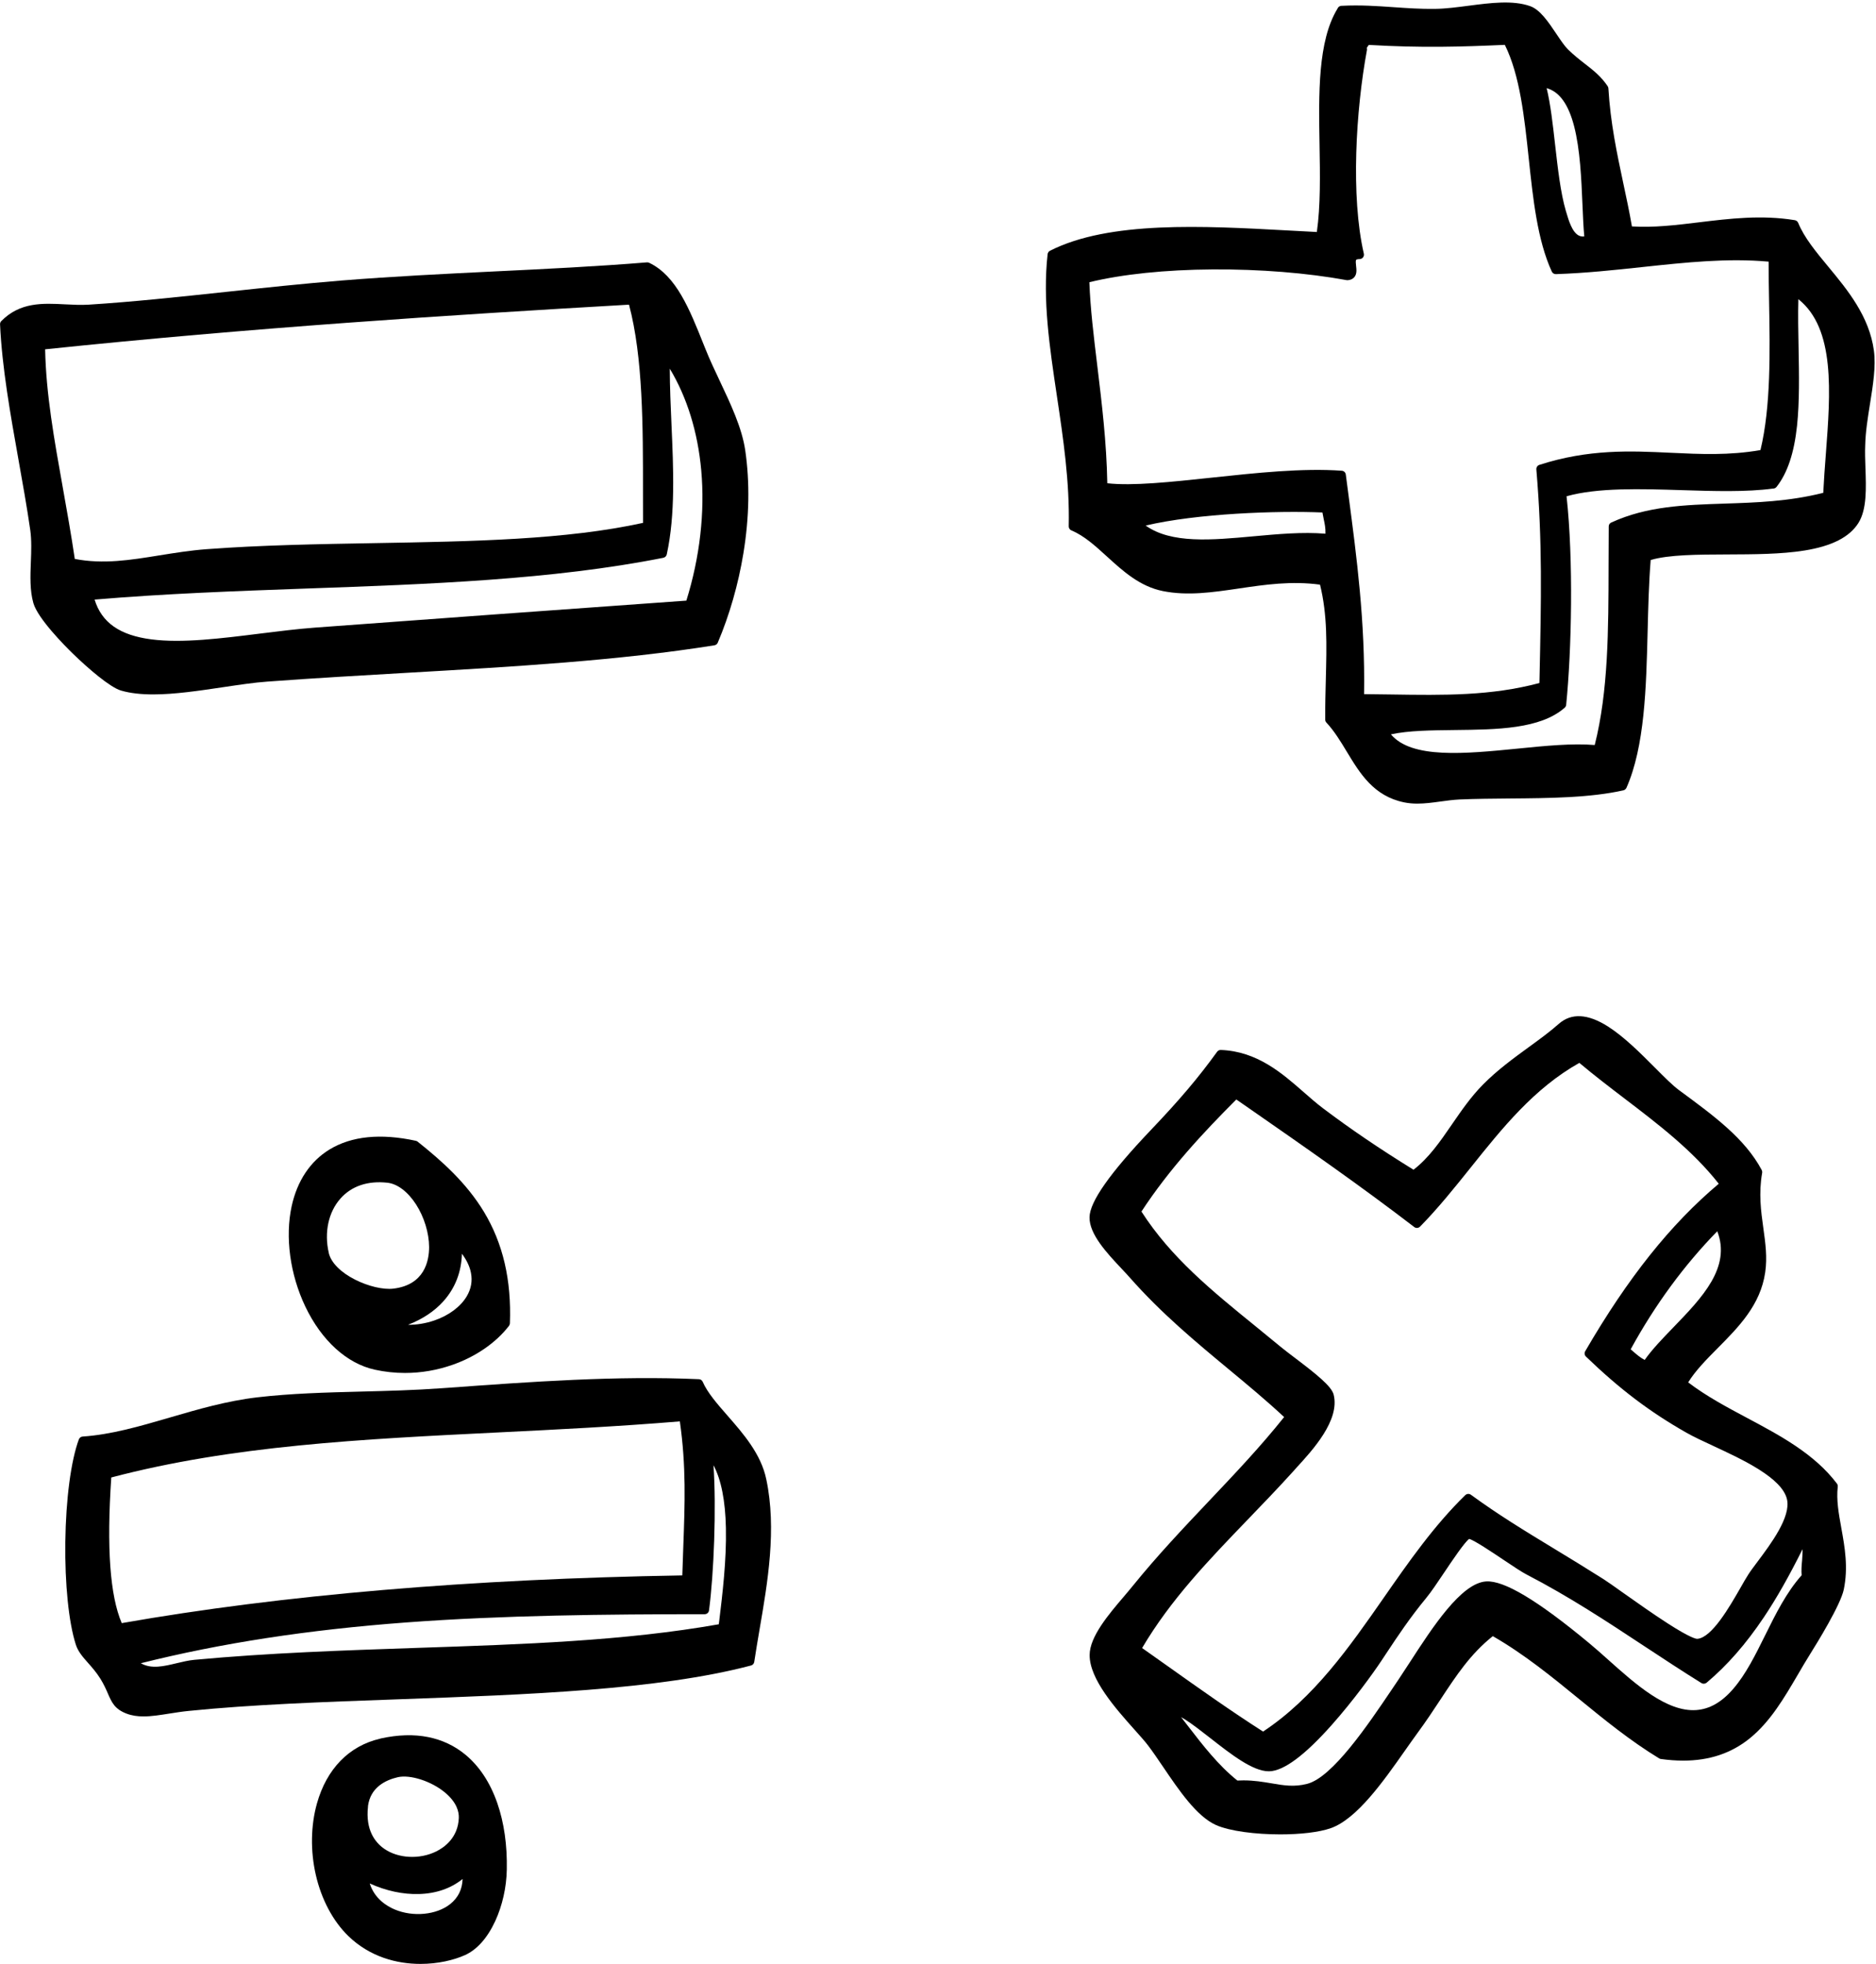 <?xml version="1.0" encoding="UTF-8"?>
<!DOCTYPE svg PUBLIC '-//W3C//DTD SVG 1.0//EN'
          'http://www.w3.org/TR/2001/REC-SVG-20010904/DTD/svg10.dtd'>
<svg height="3589.2" preserveAspectRatio="xMidYMid meet" version="1.0" viewBox="-0.2 -4.5 3428.9 3589.2" width="3428.9" xmlns="http://www.w3.org/2000/svg" xmlns:xlink="http://www.w3.org/1999/xlink" zoomAndPan="magnify"
><g
  ><path d="M675.5,3437.8c8.8,28,31.5,41.6,45.6,47.5c33.7,14.1,76.3,10,101.4-9.8c14.5-11.5,22.2-27.2,22.7-45.9 c-21.2,17.1-48.5,26.6-79.7,27.6C736.3,3458,704.9,3451.2,675.5,3437.8z" fill="none"
    /><path d="M810.3,2373.6c-16.4,18.3-38.4,32.9-64.8,43.1c15.9,0.1,32.3-2.5,48-7.9c26.5-9.1,48.2-25.2,59.4-44.2 c8-13.5,10.6-27.9,7.7-42.8c-2.2-11.7-7.8-23.4-16.5-35C843,2320.5,831.7,2349.6,810.3,2373.6z" fill="none"
    /><path d="M812.9,3271.3c-24.8-20.6-63.4-33-86.1-27.8c-22.4,5.2-49.9,18.6-54.4,52.6c0,0.4,0,0.8,0,1.2 c-4.9,43,13.3,65.5,29.4,76.8c25.7,18,64.9,20.1,95.4,5c14.8-7.3,39.7-24.9,41.2-61C838.9,3306.8,834.8,3289.5,812.9,3271.3z" fill="none"
    /><path d="M910,2613.5c-249.5,12.3-485.3,23.9-706.8,82.3c-8.6,128.5-2.3,215.7,19.1,266.2 c292.9-51.5,637.5-80.9,1024.6-87.2c0.5-18.1,1.2-35.5,1.8-52.4c2.9-78.8,5.4-147.2-6.3-229 C1128.8,2602.7,1017.6,2608.2,910,2613.5z" fill="none"
    /><path d="M1287.8,2945.8c-178.3,0-367.8,1.8-546.1,15.1c-179.5,13.4-338.2,37.8-484.5,74.5c19.3,11.1,42,5.6,65.7-0.1 c10.5-2.5,21.4-5.2,31.8-6.1c136.5-12.8,273.7-17.4,406.3-21.8c195.3-6.6,379.8-12.8,552.6-43.2c0.3-2.6,0.6-5.3,1-8 c5.6-46.1,13.3-109.3,12-167.6c-1.1-50.3-8.7-88.8-22.7-115.1c5.3,78.2,0.7,198.9-8.2,265.5 C1295.2,2942.8,1291.8,2945.8,1287.8,2945.8z" fill="none"
    /><path d="M784,2274.5c-0.1-25.7-9-54.7-23.7-77.7c-14.9-23.3-34.1-37.8-52.6-39.9c-35.7-3.9-65.3,6-85.6,28.8 c-22.1,24.8-30.1,61.9-21.5,99.3c0.1,0.4,0.1,0.7,0.2,1.1c4.5,17.4,22,34.8,48,48c24.1,12.2,51.5,18.6,69.8,16.4 C775.7,2343.8,784.1,2300,784,2274.5z" fill="none"
    /><path d="M172.7,1091.4c12.9,42.1,46.2,65.2,103.8,72.7c56.3,7.2,128.3-1.8,198-10.5c33.8-4.2,68.8-8.6,101.2-11 c211.6-15.6,438.3-32.2,678.6-49.3c24.7-79.2,34.1-161.5,27.2-238.2c-6.3-69.9-26.1-133.5-57.5-185.7c0.1,33.7,1.6,68.2,3.1,101.8 c3.6,80.8,7.3,164.4-8.5,237.1c-0.5,3.3-3,6.1-6.4,6.7c-202.1,40.2-431.1,48.4-652.5,56.3C431.6,1075.8,299.3,1080.6,172.7,1091.4z" fill="none"
    /><path d="M1149.5,552.1c-331.2,19.1-689.4,42.3-1067.2,81.6c1.6,81.5,16.5,164.6,32.2,252.3 c7.5,42.1,15.3,85.6,22,130.8c52.2,10.1,102,2.1,154.6-6.5c27.5-4.4,55.9-9,86-11.3c99.4-7.5,205.2-9.4,307.5-11.1 c179.7-3.1,349.6-6.1,490.5-37c-0.1-18.2-0.1-36.7-0.1-54.8C1175.1,774.4,1175.1,648.5,1149.5,552.1z" fill="none"
    /><path d="M3294.1,2826.9c-24.9,50-47.6,90-70.8,124.6c-32.6,48.6-66.7,87.6-104.5,119.4c-2.6,2.2-6.4,2.5-9.4,0.7 c-35.3-21.8-70.6-45.1-104.8-67.7c-67.6-44.6-137.4-90.7-214.6-130.6c-9-4.7-24.4-15-42.3-26.9c-20.3-13.6-53.9-36-62.9-38.3 c-7.9,5.3-31.4,40.3-45.7,61.5c-12.4,18.4-24.1,35.8-32.3,45.8c-30.7,37.1-53.1,71-72.9,101c-3.2,4.9-6.4,9.6-9.4,14.2 c-15,22.6-51,72.7-90.9,117.5c-49.4,55.6-87.8,84-114.2,84.7c-0.3,0-0.6,0-0.9,0c-29.3,0-68.8-30.9-107-60.8 c-16.6-13-32.4-25.3-45.8-33.8c-2.7-1.7-5.2-3.2-7.5-4.4c4.1,5.3,8.2,10.6,12.3,15.8c27.3,35.4,55.5,72,90.6,100.1 c3.8-0.2,7.6-0.3,11.2-0.3c19.2,0,35.7,2.8,50.7,5.3c22.5,3.8,42,7.1,65.8,1c46.2-11.9,111-107.9,154-171.5 c4.3-6.4,8.5-12.5,12.4-18.4c6.2-9.1,13.3-20.1,20.8-31.7c42-64.7,94.2-145.3,139.7-148.3c32.7-2.2,94.1,34.5,187.6,112.1 c11.5,9.6,23.3,20,35.7,31.1c50.1,44.7,106.9,95.5,160.6,91.9c24.7-1.7,47.1-14.5,68.3-39.3c22.8-26.6,39.8-60.9,57.8-97.2 c19.2-38.6,38.9-78.6,66.8-109.9c-0.8-8.4-0.1-17.9,0.5-27.1C3293.8,2840.5,3294.3,2833.2,3294.1,2826.9z" fill="none"
    /><path d="M3332.1,896.1c1.1-23,2.9-47.1,4.7-70.5c8.6-113,17.5-229.5-50.2-283.4c-0.7,28.9-0.1,59.5,0.4,89.2 c0.9,48.2,1.9,98.1-2.8,141.9c-5.3,50.1-17.6,86.7-37.5,112c-1.6,2-4,3.1-6.5,3c-48.7,6.6-108.4,4.7-166.2,2.9 c-75.9-2.4-154.4-4.8-211.1,11.2c12.7,115.8,9.2,281.7-0.7,381.2c-0.2,2-1.2,3.9-2.7,5.2c-44.4,39.1-124,40-201,40.8 c-43.1,0.5-84,0.9-116.6,7.9c37.8,45.2,136,35.5,231.1,26.1c51.7-5.1,100.8-10,141.4-6.6c24.9-98.5,25.1-210.1,25.3-328.1 c0-23.2,0.1-47.3,0.3-71.6c0-3.1,1.9-5.9,4.7-7.2c65.2-29.7,133.8-32,206.3-34.4C3209.1,913.9,3268.9,912,3332.1,896.1z" fill="none"
    /><path d="M2876.9,226c-10.4-40.1-26.9-63-50.2-69.5c7.1,29,11.2,65.4,15.5,103.6c4.9,43.1,9.9,87.6,19.6,120.7 c0.1,0.2,0.2,0.4,0.2,0.6l0.8,2.6c3.9,13.4,10.4,35.7,22.7,41.9c3,1.5,6.3,2,10,1.5c-1.5-16.9-2.4-36.8-3.3-57.6 C2890.2,322.3,2887.9,268.5,2876.9,226z" fill="none"
    /><path d="M2541.8,1264.6c98,1.4,183,2.7,271.7-20.9l0.2-8.5c3.1-145,5.4-249.7-5.8-381.9c-0.3-3.7,2-7.1,5.5-8.3 c90.2-29.1,166.4-25.5,240-22.1c54.8,2.6,106.6,5,164.1-4.9c19.2-79.2,17.4-180.9,15.8-270.8c-0.5-26-0.9-50.7-0.8-73.6 c-74.9-6.8-150.8,1.4-231,9.9c-51.1,5.5-103.9,11.1-157.9,12.9c-3.2,0.1-6.2-1.7-7.5-4.7c-26.3-57.3-34.3-133.1-42.1-206.5 c-7.9-74.9-16.1-152.2-43.7-207.8c-80.7,3.6-151.4,5.8-248.7,0.1c-0.7,1.3-1.5,2.4-2.2,3.2c-1.4,1.9-1.5,2-1.2,3.6 c0.2,0.9,0.2,1.9,0,2.9c-20.2,109.4-29.7,266.8-5.6,371.9c0.5,2.4,0,4.8-1.5,6.7c-1.5,1.9-3.8,3-6.2,3.1c-3.8,0.1-5.7,0.8-6.3,1.4 c-1.3,1.5-0.6,7.2-0.2,11c0.8,6.9,1.7,14.6-3.1,20.5c-2.8,3.4-6.9,5.3-12.1,5.7c-0.7,0.1-1.4,0-2-0.1 c-72-13.2-158.9-20.2-244.9-19.6c-86.2,0.6-165.8,8.9-225.4,23.4c1.7,48.2,8,99.4,14.6,153.5c8.3,68,16.8,138.3,18.2,213.9 c46,5.1,116.1-2.3,190.2-10.2c82.3-8.8,167.5-17.8,238.3-12.7c3.8,0.3,6.9,3.2,7.4,6.9c1.7,13,3.4,25.9,5.1,38.8 c14.9,113,30.3,229.9,28.2,362.4C2509.6,1264.1,2525.9,1264.3,2541.8,1264.6z" fill="none"
    /><path d="M2291.2,975.5c44-4,89.5-8.2,131.1-4.7c0.4-10-1.3-18-3.1-26.4c-0.8-4-1.7-8-2.4-12.4 c-82.9-3.5-229,1.7-323.2,23.8C2140.6,989.3,2213.9,982.6,2291.2,975.5z" fill="none"
    /><path d="M2087.3,3007.2c15.8,11.2,31.7,22.5,47.2,33.4c56.2,39.9,114.3,81.2,173.9,119.3 c93-61.5,158-154.7,220.8-244.9c45.1-64.8,91.8-131.8,148.8-187.2c2.8-2.7,7.1-3,10.3-0.7c49.9,36.5,97.5,65.3,152.5,98.8 c28.4,17.2,57.7,35.1,89.8,55.4c7.1,4.5,19.8,13.5,35.8,24.9c24.3,17.2,54.5,38.7,81.4,55.9c41.9,26.9,52.2,28.5,54.4,28.3 c26.5-2.1,59-58.7,78.4-92.6c5.7-9.9,10.5-18.4,14.8-25.1c4-6.3,9.9-14.1,16.7-23.2c24.4-32.6,61.3-81.8,53.9-114.1 c-9-39.2-81.5-72.9-134.4-97.4c-18.6-8.6-36.1-16.8-49.4-24.3c-66.9-38-121.9-79.6-183.6-139.1c-2.7-2.6-3.2-6.6-1.4-9.8 c78.2-134.4,155.9-231.9,244.1-306.1c-48-61-111.1-109.2-172.3-155.8c-27.4-20.9-55.8-42.5-82.5-65.1 c-82.7,46.4-141.3,119.7-198.1,190.7c-29.3,36.7-59.7,74.6-93.1,108.6c-2.8,2.9-7.4,3.2-10.6,0.7c-98.2-75.4-202.5-147.9-303.4-218 c-7.3-5-14.5-10.1-21.8-15.1c-60,60-122.1,126.4-173.4,204.8c54,84.2,129.6,145.6,209.6,210.5c14.8,12,30.2,24.5,45.3,37.1 c6.1,5,15,11.8,24.5,19c39.7,30,68,52.5,71.9,67.9c11.8,46.8-38.2,101.2-68,133.7c-2,2.1-3.8,4.1-5.5,6 c-27.8,30.6-55.7,59.5-82.6,87.6C2208.5,2847.1,2139.6,2918.6,2087.3,3007.2z" fill="none"
    /><path d="M2980.3,2461.5c1.1,1,2.3,2,3.4,2.9c7.2,6.3,14,12.3,22.2,16.5c13.8-19.6,32.7-39.2,52.6-59.7 c52-53.8,105.6-109.3,80.1-175.6C3077.8,2307.9,3024.6,2380.4,2980.3,2461.5z" fill="none"
    /><g id="change1_1"
    ><path d="M3417.5,735c5.8-35.9,11.2-69.9,7.4-98.5c-8.4-62.9-48.2-111.1-83.4-153.6c-22.7-27.4-44.1-53.3-55-80.1 c-1.1-2.6-3.4-4.4-6.1-4.9c-60.8-10-119-2.9-175.2,3.9c-42.6,5.2-83,10-122.6,7.5c-4.7-27.1-10.4-53.7-15.9-79.4 c-11.5-54.1-23.4-110-27.1-172.8c-0.1-1.4-0.5-2.8-1.3-4c-12.1-18-26.3-29.1-41.4-40.8c-10-7.8-20.3-15.8-31.3-26.6 c-6.2-6.1-13.4-16.8-20.9-28c-14.7-21.9-29.9-44.6-48.2-51c-31.7-11.2-72.4-5.9-111.8-0.8c-20.9,2.7-42.4,5.6-62,5.8 c-26.3,0.4-51.6-1.4-76.1-3.1c-30-2.1-61-4.2-93.8-2.5c-1.5-0.1-3,0.1-4.3,0.8l-0.2,0.1c-1.8,0.9-3.1,2.4-3.8,4.2 c-36.2,59.1-34.5,155.6-32.9,248.9c1,54.9,1.9,111.6-4.9,159.4c-17.7-0.9-35.6-1.8-54.5-2.9c-152.4-8.3-325.1-17.8-433.3,37.2 c-2.4,1.2-4,3.6-4.3,6.3c-9.3,83.6,3.5,168.9,17,259.3c11.5,76.9,23.4,156.4,21.6,237.9c-0.1,3.3,1.9,6.3,4.9,7.6 c23.2,9.6,43.5,28.1,65,47.7c29.5,26.9,60,54.6,102,63.1c45.3,9.1,90.9,2.4,139.2-4.7c47.2-7,95.9-14.1,148.2-7 c13.7,55.5,12.2,110.1,10.6,173.1c-0.6,23.5-1.3,47.9-1.1,73.6c0,2,0.8,4,2.2,5.4c14.4,15.4,26,34.6,37.2,53.1 c24.2,40,49.2,81.3,104.9,92.7c7.9,1.6,15.9,2.3,23.9,2.3c14.1,0,28.2-1.9,42-3.8c11.6-1.6,23.5-3.2,35.4-3.8 c29.5-1.3,61.2-1.5,91.9-1.8c72.1-0.6,146.7-1.2,207.5-14.9c2.5-0.6,4.5-2.3,5.6-4.6c33.4-75.7,36.1-182.7,38.7-286.2 c1.1-43.5,2.2-88.4,5.6-130.2c33.5-9.7,85.1-9.9,139.5-10.1c48.6-0.2,98.8-0.3,141.7-7.2c50.3-8.1,82.6-24.7,98.7-50.7 c15.3-24.8,13.9-63.1,12.6-100.1c-0.5-14.9-1-28.9-0.4-41.7C3409.5,785,3413.6,759.6,3417.5,735z M2416.9,932.1 c0.7,4.3,1.5,8.4,2.4,12.4c1.8,8.4,3.5,16.4,3.1,26.4c-41.7-3.5-87.1,0.7-131.1,4.7c-77.3,7.1-150.7,13.8-197.5-19.6 C2187.9,933.8,2334.1,928.6,2416.9,932.1z M2885.5,426c-12.3-6.2-18.8-28.5-22.7-41.9l-0.8-2.6c-0.1-0.2-0.1-0.4-0.2-0.6 c-9.7-33.1-14.7-77.6-19.6-120.7c-4.3-38.2-8.4-74.6-15.5-103.6c23.3,6.5,39.8,29.4,50.2,69.5c11,42.5,13.3,96.3,15.3,143.9 c0.9,20.9,1.7,40.7,3.3,57.6C2891.8,428,2888.5,427.5,2885.5,426z M2940.2,957.4c-0.2,24.3-0.3,48.3-0.3,71.6 c-0.2,118-0.4,229.6-25.3,328.1c-40.6-3.4-89.6,1.4-141.4,6.6c-95.1,9.4-193.3,19.1-231.1-26.1c32.5-7,73.5-7.4,116.6-7.9 c77-0.8,156.6-1.7,201-40.8c1.5-1.3,2.5-3.2,2.7-5.2c10-99.5,13.5-265.3,0.7-381.2c56.7-16,135.1-13.6,211.1-11.2 c57.7,1.8,117.4,3.7,166.2-2.9c2.4,0.1,4.9-1,6.5-3c19.9-25.2,32.2-61.9,37.5-112c4.6-43.8,3.7-93.7,2.8-141.9 c-0.6-29.7-1.2-60.3-0.4-89.2c67.7,53.8,58.8,170.4,50.2,283.4c-1.8,23.4-3.6,47.5-4.7,70.5c-63.2,15.9-123,17.8-180.8,19.7 c-72.6,2.4-141.1,4.6-206.3,34.4C2942.1,951.5,2940.2,954.3,2940.2,957.4z M2464.7,901.5c-1.7-12.9-3.4-25.9-5.1-38.8 c-0.5-3.8-3.6-6.7-7.4-6.9c-70.8-5.2-156,3.9-238.3,12.7c-74,7.9-144.1,15.4-190.2,10.2c-1.4-75.6-10-145.8-18.2-213.9 c-6.6-54.1-12.8-105.3-14.6-153.5c59.6-14.6,139.2-22.9,225.4-23.4c85.9-0.6,172.9,6.4,244.9,19.6c0.7,0.1,1.4,0.2,2,0.1 c5.2-0.4,9.3-2.3,12.1-5.7c4.8-5.8,3.9-13.6,3.1-20.5c-0.4-3.8-1.1-9.5,0.2-11c0.5-0.6,2.5-1.4,6.3-1.4c2.4,0,4.7-1.2,6.2-3.1 c1.5-1.9,2-4.4,1.5-6.7c-24.2-105-14.6-262.4,5.6-371.9c0.2-0.9,0.2-1.9,0-2.9c-0.3-1.6-0.3-1.6,1.2-3.6c0.7-0.9,1.4-1.9,2.2-3.2 c97.3,5.7,168,3.5,248.7-0.1c27.6,55.6,35.8,132.9,43.7,207.8c7.8,73.4,15.8,149.2,42.1,206.5c1.3,2.9,4.3,4.8,7.5,4.7 c54-1.8,106.8-7.4,157.9-12.9c80.2-8.6,156.1-16.7,231-9.9c-0.1,22.9,0.3,47.6,0.8,73.6c1.6,89.9,3.4,191.5-15.8,270.8 c-57.5,9.9-109.3,7.5-164.1,4.9c-73.6-3.5-149.8-7-240,22.1c-3.5,1.1-5.8,4.6-5.5,8.3c11.2,132.1,8.9,236.9,5.8,381.9l-0.2,8.5 c-88.7,23.6-173.7,22.4-271.7,20.9c-15.8-0.2-32.1-0.5-48.8-0.6C2495.1,1131.4,2479.6,1014.5,2464.7,901.5z"
    /></g
    ><g id="change1_2"
    ><path d="M132.8,1189.9c28.3,27.6,68.3,61.8,88,67.6c17.4,5.1,37.4,7.1,59,7.1c39.4,0,84.1-6.7,127.8-13.2 c29.1-4.3,56.6-8.5,80.8-10.2c85-6.3,170.8-11.2,253.8-16c199.6-11.5,388.2-22.4,563.2-50.3c0.8-0.1,1.6-0.4,2.3-0.7l0.2-0.1 c1.7-0.8,3-2.3,3.8-4c21.4-50.3,37.6-106.8,46.9-163.5c10.8-66,11.9-129.4,3.3-188.3c-6-40.8-26.6-84.5-46.6-126.8 c-9.4-19.9-18.3-38.7-25.6-57c-1.3-3.3-2.6-6.6-4-9.9c-25.7-64.4-49.9-125.2-99.3-148.8c-1.3-0.6-2.7-0.9-4.1-0.8 c-91.8,7.5-186.3,12.1-277.7,16.5c-91.6,4.5-186.2,9.1-279.5,16.6c-71.4,5.8-142.7,13.4-211.6,20.8c-87.9,9.4-171,18.3-251.6,23.4 c-14.3,0.9-29,0.1-43.3-0.6c-40.4-2.1-82.1-4.3-116.4,30.6c-1.6,1.6-2.4,3.7-2.3,6c3.6,78.9,18.9,164.3,33.6,246.9 c7.6,42.6,15.5,86.7,21.6,129c2.6,18.4,1.9,38.7,1.1,58.3c-1,25.6-2,52.1,4.6,75.2C69,1126.1,118,1175.5,132.8,1189.9z M1212.2,1014.9c3.4-0.7,5.9-3.4,6.4-6.7c15.8-72.8,12.1-156.3,8.5-237.1c-1.5-33.6-3-68.1-3.1-101.8 c31.5,52.2,51.2,115.8,57.5,185.7c6.9,76.7-2.5,159-27.2,238.2c-240.3,17.1-467,33.7-678.6,49.3c-32.4,2.4-67.4,6.8-101.2,11 c-69.7,8.7-141.7,17.8-198,10.5c-57.6-7.4-90.9-30.6-103.8-72.7c126.6-10.8,258.9-15.6,387-20.2 C781.1,1063.3,1010.1,1055.1,1212.2,1014.9z M1175.1,951.1c-140.9,30.9-310.8,33.9-490.5,37c-102.3,1.8-208.1,3.6-307.5,11.1 c-30.1,2.3-58.5,6.9-86,11.3c-52.6,8.5-102.4,16.6-154.6,6.5c-6.7-45.3-14.5-88.7-22-130.8c-15.7-87.8-30.6-170.8-32.2-252.3 c377.7-39.4,736-62.5,1067.2-81.6c25.6,96.4,25.6,222.3,25.5,344.2C1175,914.3,1175,932.9,1175.1,951.1z"
    /></g
    ><g id="change1_3"
    ><path d="M3358.8,2712.6c0.2-2.1-0.3-4.1-1.6-5.8c-41.2-54.4-103.7-87.7-164.1-119.9c-37-19.7-75.2-40.1-107.7-65 c13.6-21.8,33.2-41.6,53.9-62.5c38.5-38.8,78.3-79,86.9-138.6c4-27.6,0.4-53.4-3.4-80.7c-4.3-31.1-8.8-63.3-2.2-101.1 c0.3-1.8,0-3.6-0.8-5.2c-30.7-57.5-86.6-98.5-151.3-146.1c-11.4-8.4-26.3-23.3-43.5-40.6c-26.4-26.5-56.3-56.5-86.2-75.6 c-36.8-23.4-67.1-25-90-4.7c-16.1,14.3-34.9,28-54.7,42.4c-28.4,20.7-57.7,42.1-83.5,68.2c-22.4,22.6-39.9,48.2-56.9,72.9 c-21.5,31.3-41.8,60.9-70.3,83c-62.3-38.5-115.1-74.3-165.7-112.5c-11.5-8.7-22.8-18.6-34.8-29.1c-40-35-85.3-74.8-151.7-77.3 c-2.7-0.1-5.2,1.1-6.8,3.3c-34.2,47.3-68,87.3-120.7,142.6c-75.3,79.1-112.1,131.4-112.5,159.9c-0.5,31,32.1,65.7,58.3,93.6 c5.6,5.9,10.9,11.6,15.4,16.7c57.2,64.9,119.8,116.9,180.4,167.2c35.6,29.5,69.3,57.5,101.6,87.6 c-42.6,53.4-88.8,102.2-137.5,153.6c-46.5,49.1-94.5,99.8-139.1,154.9c-4.8,6-10.4,12.5-16.2,19.4c-27.9,32.7-62.6,73.4-62.7,107 c-0.2,44.1,47.3,97.5,82,136.4c10,11.2,18.7,20.9,24.5,28.5c8.8,11.5,18.2,25.4,28.1,40c28.6,42.2,61,90,96.3,105.8 c25.1,11.2,72.3,17.1,117.7,17.1c35.8,0,70.5-3.7,92.3-11.4c47.8-16.9,96.3-86,135.3-141.5c8.2-11.6,15.9-22.6,23-32.3 c15.7-21.3,29.1-41.6,42-61.2c29.3-44.5,54.8-83.2,95.7-115.9c57.6,33.1,108.5,74.7,157.8,115c45.9,37.5,93.3,76.2,146.2,108.4 c0.9,0.6,2,0.9,3,1.1c14.3,2,28,3,41.1,3c47.7,0,87.7-13.4,121.3-40.5c37.7-30.4,63.2-74.1,88-116.4c7.2-12.4,14.7-25.2,22.3-37.3 c13-20.7,55.9-90.3,61.8-118.4c8.4-40.6,1.9-77.2-4.5-112.6C3360.5,2761.7,3356,2736.5,3358.8,2712.6z M3292.8,2874.4 c-27.9,31.3-47.7,71.2-66.8,109.9c-18,36.3-35,70.6-57.8,97.2c-21.2,24.8-43.6,37.6-68.3,39.3c-53.7,3.6-110.5-47.1-160.6-91.9 c-12.4-11.1-24.2-21.6-35.7-31.1c-93.6-77.6-154.9-114.3-187.6-112.1c-45.5,3-97.8,83.6-139.7,148.3c-7.5,11.6-14.6,22.5-20.8,31.7 c-4,5.8-8.1,12-12.4,18.4c-42.9,63.6-107.8,159.6-154,171.5c-23.8,6.2-43.3,2.9-65.8-1c-14.9-2.5-31.4-5.3-50.7-5.3 c-3.6,0-7.4,0.1-11.2,0.3c-35.1-28.1-63.3-64.7-90.6-100.1c-4-5.2-8.1-10.5-12.3-15.8c2.2,1.2,4.7,2.7,7.5,4.4 c13.4,8.5,29.1,20.8,45.8,33.8c38.2,29.9,77.7,60.8,107,60.8c0.3,0,0.6,0,0.9,0c26.4-0.6,64.8-29.1,114.2-84.7 c39.8-44.8,75.9-94.9,90.9-117.5c3.1-4.6,6.2-9.3,9.4-14.2c19.8-29.9,42.2-63.8,72.9-101c8.2-9.9,19.9-27.3,32.3-45.8 c14.2-21.2,37.8-56.2,45.7-61.5c9,2.2,42.6,24.7,62.9,38.3c17.9,12,33.3,22.3,42.3,26.9c77.1,39.9,147,86,214.6,130.6 c34.2,22.5,69.5,45.8,104.8,67.7c2.9,1.8,6.7,1.5,9.4-0.7c37.7-31.7,71.9-70.8,104.5-119.4c23.2-34.6,45.9-74.6,70.8-124.6 c0.2,6.3-0.3,13.6-0.8,20.4C3292.7,2856.5,3292,2866,3292.8,2874.4z M2369.4,2677.9c29.9-32.5,79.8-87,68-133.7 c-3.9-15.4-32.3-37.9-71.9-67.9c-9.5-7.2-18.4-14-24.5-19c-15.2-12.6-30.5-25-45.3-37.1c-80-64.9-155.6-126.3-209.6-210.5 c51.3-78.4,113.4-144.7,173.4-204.8c7.3,5,14.5,10.1,21.8,15.1c100.9,70.1,205.2,142.6,303.4,218c3.2,2.5,7.7,2.1,10.6-0.7 c33.4-34,63.7-71.9,93.1-108.6c56.8-71,115.4-144.3,198.1-190.7c26.8,22.6,55.1,44.2,82.5,65.1c61.1,46.6,124.3,94.7,172.3,155.8 c-88.1,74.1-165.9,171.6-244.1,306.1c-1.9,3.2-1.3,7.2,1.4,9.8c61.7,59.5,116.7,101.1,183.6,139.1c13.2,7.5,30.8,15.7,49.4,24.3 c52.9,24.6,125.4,58.2,134.4,97.4c7.4,32.3-29.5,81.5-53.9,114.1c-6.8,9.1-12.7,16.9-16.7,23.2c-4.3,6.7-9.2,15.2-14.8,25.1 c-19.4,33.8-51.9,90.5-78.4,92.6c-2.1,0.2-12.4-1.3-54.4-28.3c-26.8-17.3-57.1-38.7-81.4-55.9c-16-11.4-28.7-20.4-35.8-24.9 c-32.1-20.3-61.4-38.2-89.8-55.4c-55-33.4-102.5-62.3-152.5-98.8c-3.1-2.3-7.5-2-10.3,0.7c-57,55.4-103.7,122.4-148.8,187.2 c-62.8,90.2-127.7,183.3-220.8,244.9c-59.6-38.1-117.7-79.4-173.9-119.3c-15.4-11-31.4-22.3-47.2-33.4 c52.3-88.6,121.2-160.1,194-235.7c27-28,54.9-57,82.6-87.6C2365.6,2682,2367.5,2680,2369.4,2677.9z M3058.5,2421.2 c-19.9,20.6-38.8,40.1-52.6,59.7c-8.3-4.3-15.1-10.3-22.2-16.5c-1.1-1-2.2-2-3.4-2.9c44.3-81,97.5-153.6,158.3-215.8 C3164.2,2311.9,3110.5,2367.4,3058.5,2421.2z"
    /></g
    ><g id="change1_4"
    ><path d="M763.2,2082c-1-0.8-2.1-1.3-3.3-1.6c-64.6-14-117.7-8.6-158,16c-35.1,21.5-58.9,57.3-69,103.5 c-12.3,56.3-3,124.8,24.9,183.3c29.6,62.2,75.9,104.3,127,115.5c18.2,4,36.7,6,55.3,6c29.2,0,58.5-5,86.6-14.8 c42.8-15,79.5-40.3,103.4-71.3c1-1.3,1.6-2.9,1.7-4.6c2.9-79.3-12.6-145.9-47.4-203.7C851.8,2156.5,806.9,2116.9,763.2,2082z M718.7,2350.6c-18.4,2.2-45.8-4.3-69.8-16.4c-26.1-13.2-43.5-30.6-48-48c0-0.4-0.1-0.7-0.2-1.1c-8.6-37.4-0.6-74.5,21.5-99.3 c20.3-22.8,49.9-32.7,85.6-28.8c18.5,2,37.6,16.6,52.6,39.9c14.7,23,23.6,52,23.7,77.7C784.1,2300,775.7,2343.8,718.7,2350.6z M852.9,2364.6c-11.2,19-32.9,35.2-59.4,44.2c-15.8,5.4-32.1,8-48,7.9c26.4-10.2,48.4-24.8,64.8-43.1c21.4-24,32.8-53.1,33.8-86.8 c8.7,11.7,14.3,23.4,16.5,35C863.5,2336.7,860.9,2351.1,852.9,2364.6z"
    /></g
    ><g id="change1_5"
    ><path d="M1329.6,2582.8c-18.9-21.6-36.8-42.1-45.4-61.9c-1.2-2.8-3.9-4.7-7-4.8c-150-6.7-307.4,4.7-459.6,15.8l-10.3,0.7 c-49.2,3.6-98.8,4.9-146.8,6.1c-66.3,1.7-128.8,3.4-190,10.5c-56,6.5-109.1,22-160.5,37c-55.1,16.1-107.1,31.2-159.1,34.7 c-3.2,0.2-5.9,2.3-7,5.2c-14.5,39.4-23.7,109.4-24.7,187.3c-1,77.1,6.2,147.2,19.1,187.5c4.1,13.1,13.1,23.2,22.6,33.9 c7.1,8,15.1,17.1,22.3,28.6c6.6,10.6,10.4,19.4,13.8,27.2c6.9,15.9,12.4,28.5,34.2,36.7c9.7,3.7,20,5.1,30.9,5.1 c14.6,0,30.3-2.5,47.3-5.2c11.5-1.8,23.3-3.7,35.8-4.9c114.7-11.6,245-16.3,382.9-21.2c233.3-8.4,474.5-17,643.8-61.6 c3.3-0.6,6-3.3,6.5-6.7c2.8-18.9,6.2-38.5,9.7-59.3c14.8-86,31.6-183.5,12.3-274.5C1390.8,2652.8,1358.3,2615.6,1329.6,2582.8z M1303.9,2673.3c14,26.3,21.7,64.8,22.7,115.1c1.2,58.3-6.4,121.5-12,167.6c-0.3,2.7-0.7,5.4-1,8 c-172.8,30.5-357.3,36.7-552.6,43.2c-132.6,4.5-269.8,9.1-406.3,21.8c-10.4,1-21.3,3.6-31.8,6.1c-23.8,5.7-46.4,11.2-65.7,0.1 c146.3-36.7,305-61.1,484.5-74.5c178.2-13.3,367.8-15.1,546.1-15.1c4,0,7.4-3,7.9-6.9C1304.6,2872.2,1309.3,2751.5,1303.9,2673.3z M1248.7,2822.3c-0.6,16.9-1.3,34.3-1.8,52.4c-387,6.4-731.7,35.7-1024.6,87.2c-21.5-50.4-27.8-137.7-19.1-266.2 c221.5-58.4,457.3-70,706.8-82.3c107.6-5.3,218.8-10.8,332.4-20.2C1254.1,2675.1,1251.6,2743.5,1248.7,2822.3z"
    /></g
    ><g id="change1_6"
    ><path d="M849.8,3201.8c-19.4-15.9-42-26.5-67.2-31.6c-26.4-5.3-55.6-4.4-86.9,2.5c-0.4,0.1-0.8,0.2-1.2,0.4 c-56.7,13.1-97.6,55.1-115.4,118.4c-11.3,40.3-12.1,86.6-2.1,130.4c10.3,45,31.5,84.8,59.7,112.1c39.2,37.8,88,50.7,131.7,50.7 c31.8,0,60.8-6.9,81.3-16.1c22-9.9,41-31.4,55.2-62c13-28.2,20.6-61.6,21.2-94.1c0.9-45-5-86-17.4-121.8 C895.5,3252.9,875.7,3223,849.8,3201.8z M838.4,3318.1c-1.5,36.1-26.5,53.7-41.2,61c-30.5,15.1-69.8,13-95.4-5 c-16.1-11.3-34.2-33.8-29.4-76.8c0-0.4,0.1-0.8,0-1.2c4.5-34,32-47.4,54.4-52.6c22.7-5.2,61.3,7.2,86.1,27.8 C834.8,3289.5,838.9,3306.8,838.4,3318.1z M845.3,3429.5c-0.5,18.8-8.2,34.4-22.7,45.9c-25,19.8-67.7,24-101.4,9.8 c-14.1-5.9-36.8-19.5-45.6-47.5c29.4,13.4,60.8,20.2,90,19.3C796.8,3456.2,824,3446.7,845.3,3429.5z"
    /></g
  ></g
></svg
>
